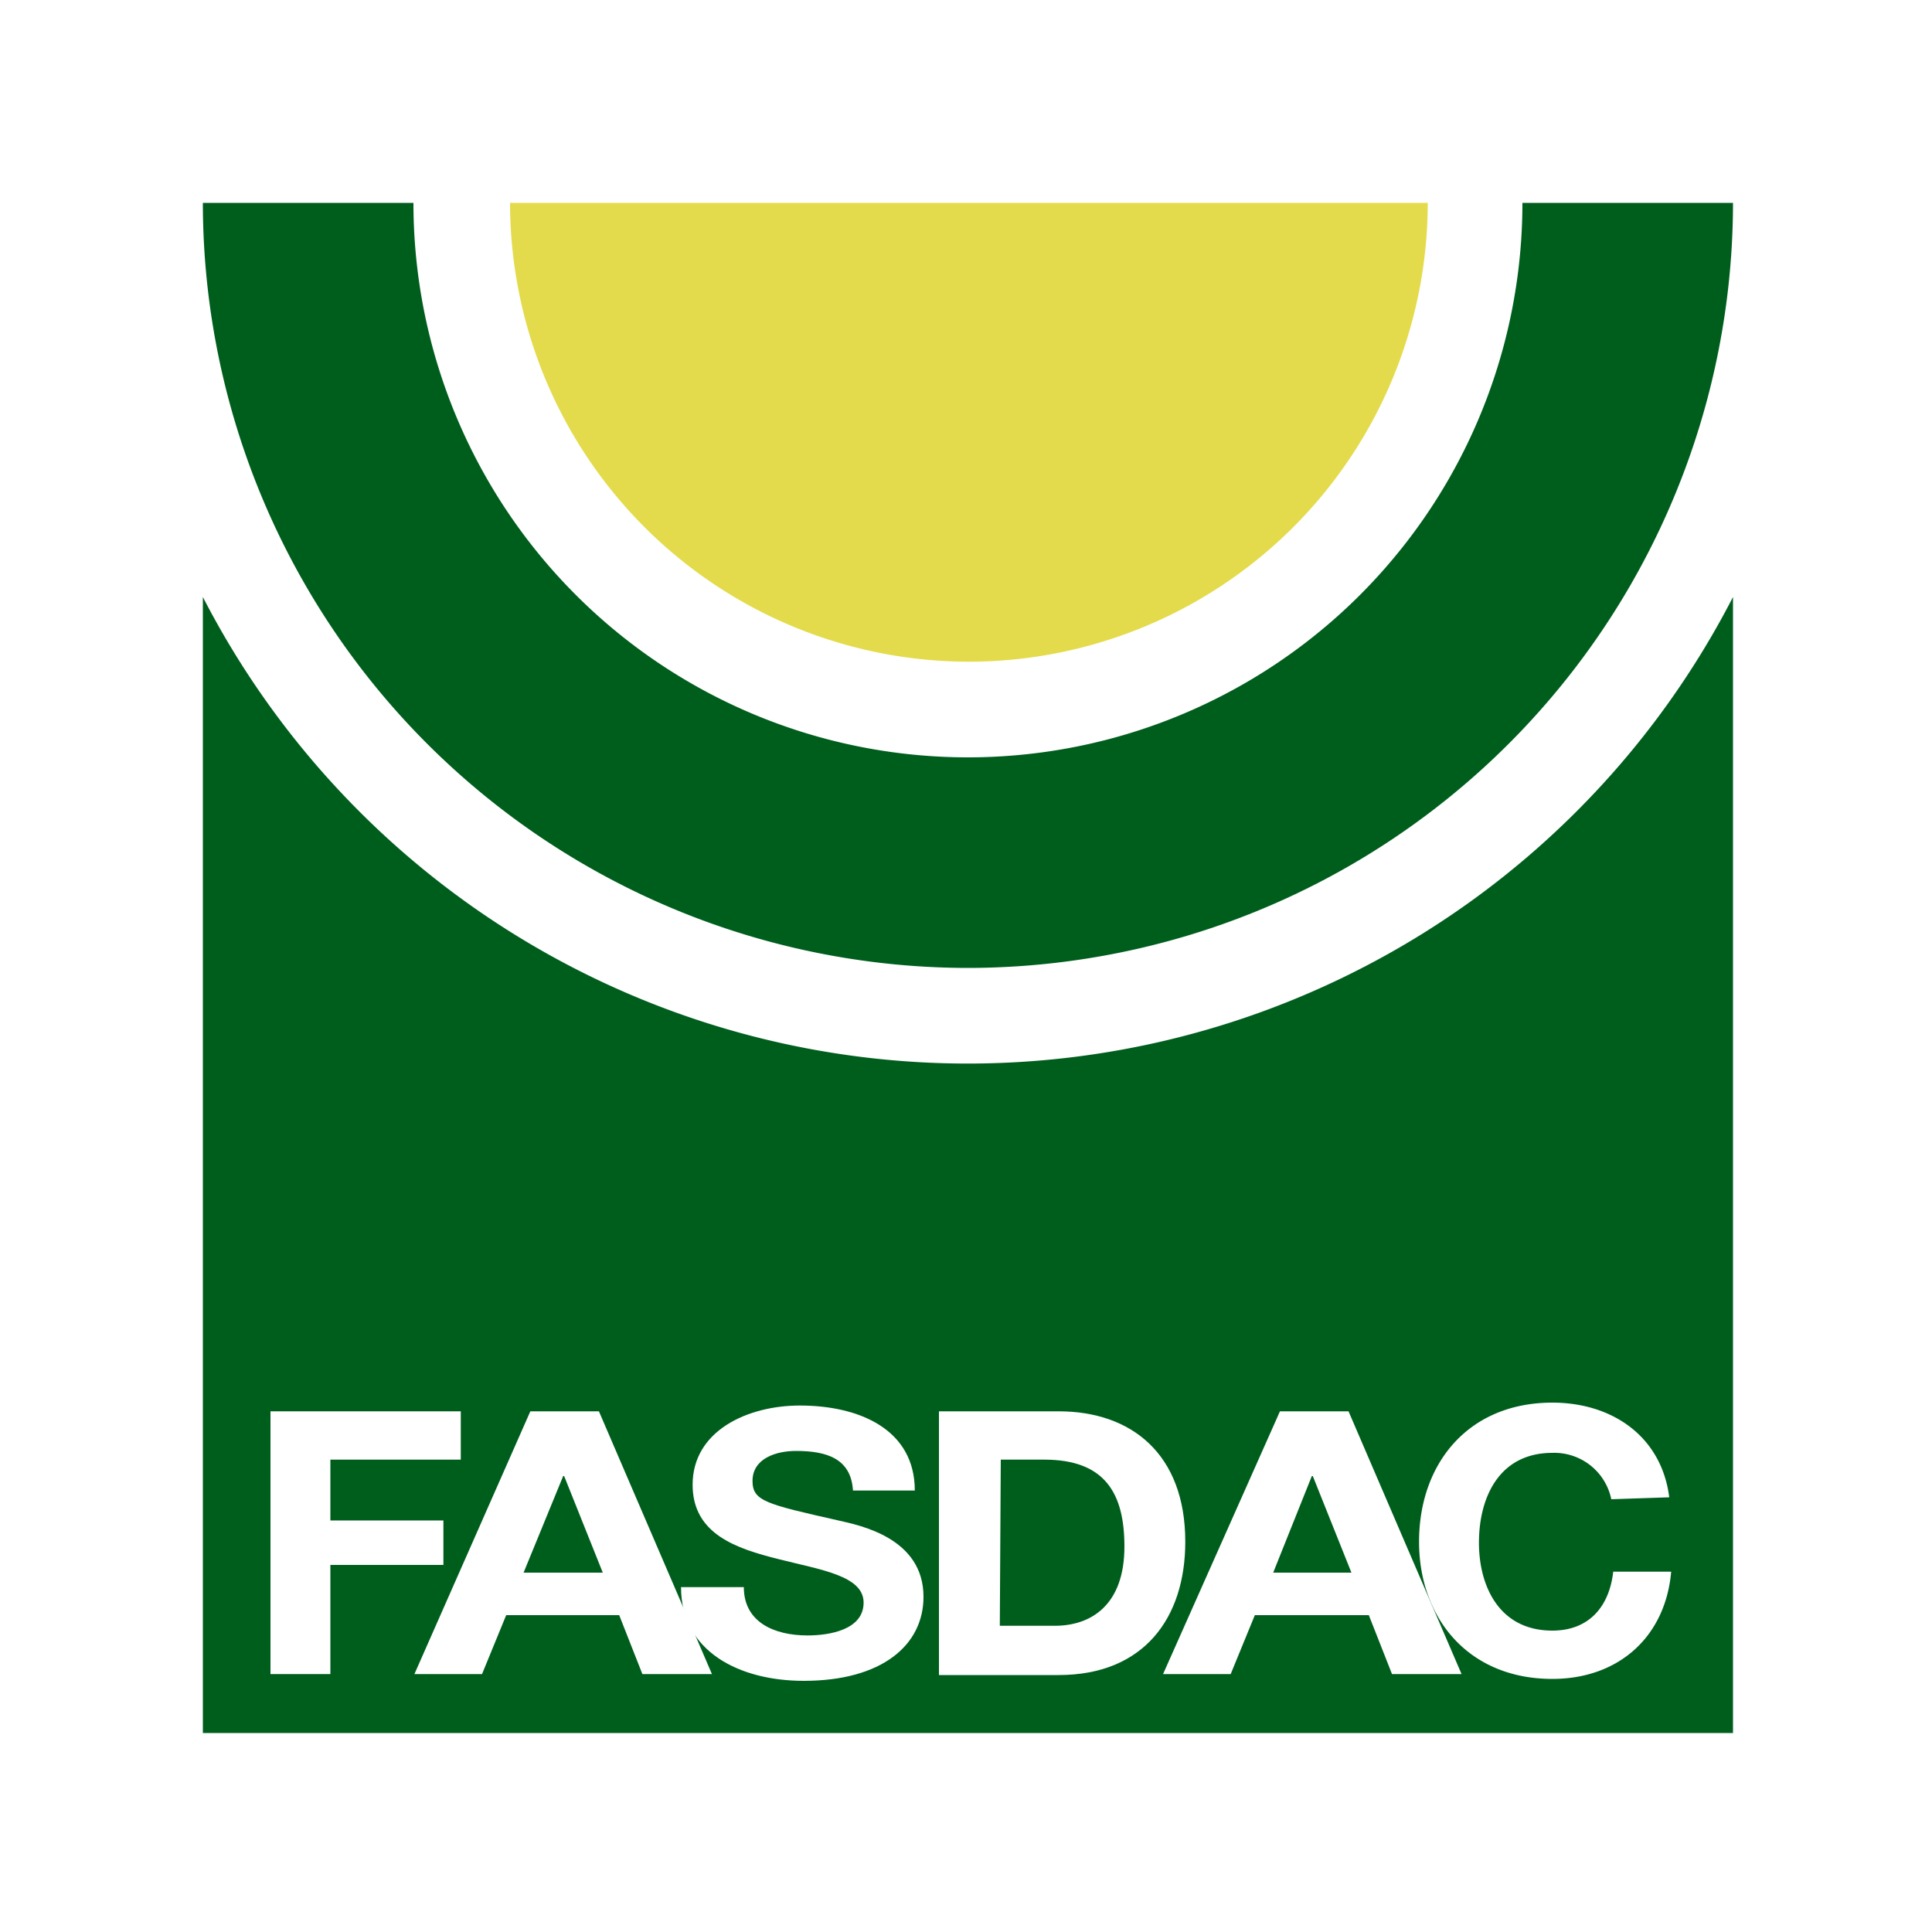 <?xml version="1.0" encoding="UTF-8"?> <svg xmlns="http://www.w3.org/2000/svg" xmlns:xlink="http://www.w3.org/1999/xlink" viewBox="0 0 200 200"><defs><style>.a{clip-path:url(#b);}.b{fill:#fff;}.c{fill:#005e1d;}.d{fill:#e3db4b;}</style><clipPath id="b"><rect width="200" height="200"></rect></clipPath></defs><g id="a" class="a"><rect class="b" width="200" height="200"></rect><rect class="b" width="200" height="200"></rect><g transform="translate(21 21)"><path class="c" d="M0,40.8A89.071,89.071,0,0,0,120,79.2a89.011,89.011,0,0,0,38.4-38.4V158.4H0V40.8"></path><path class="d" d="M126.8,0A47.543,47.543,0,0,1,79.3,47.5,47.543,47.543,0,0,1,31.8,0h95"></path><path class="c" d="M21.8,0A57.4,57.4,0,0,0,79.2,57.4,57.4,57.4,0,0,0,136.6,0h21.8A79.252,79.252,0,0,1,79.2,79.2,79.253,79.253,0,0,1,0,0H21.8"></path><path class="b" d="M7,125.1H26.7v5H13.2v6.3H24.9V141H13.2v11.3H7V125.1"></path><path class="b" d="M56,143.3c0,3.6,3.1,5,6.6,5,2.3,0,5.8-.6,5.8-3.4s-4.5-3.4-8.8-4.5c-4.4-1.1-8.9-2.6-8.9-7.7,0-5.6,5.7-8.2,11.1-8.2,6.2,0,11.9,2.5,11.9,8.8H67.3c-.2-3.3-2.7-4.1-5.9-4.1-2.1,0-4.5.8-4.5,3.1,0,2.1,1.4,2.4,8.9,4.1,2.2.5,8.8,1.8,8.8,7.9,0,5-4.3,8.7-12.4,8.7-6.6,0-12.7-3-12.7-9.7H56"></path><path class="b" d="M76.2,125.1H88.6c7.5,0,13.1,4.4,13.1,13.5,0,7.9-4.3,13.8-13.1,13.8H76.2V125.1m6.3,22.2h5.7c3.7,0,7.2-2.1,7.2-8.2,0-5.5-2-9-8.3-9H82.6Z"></path><path class="b" d="M111.5,125.1h7.1l11.7,27.2h-7.2l-2.4-6.1H108.9l-2.5,6.1h-7l12.1-27.2m-.7,16.7h8.1l-4-10h-.1Z"></path><path class="b" d="M33.9,125.1H41l11.7,27.2H45.5l-2.4-6.1H31.4l-2.5,6.1h-7l12-27.2m-.7,16.7h8.2l-4-10h-.1Z"></path><path class="b" d="M145.8,134.2a6.022,6.022,0,0,0-6.1-4.8c-5.5,0-7.6,4.6-7.6,9.3,0,4.5,2.1,9.1,7.6,9.1,3.8,0,5.9-2.5,6.3-6.1h6c-.6,6.8-5.5,11.1-12.3,11.1-8.7,0-13.8-6.3-13.8-14.2,0-8.1,5.1-14.4,13.8-14.4,6.2,0,11.3,3.5,12.1,9.8l-6,.2"></path></g></g></svg> 